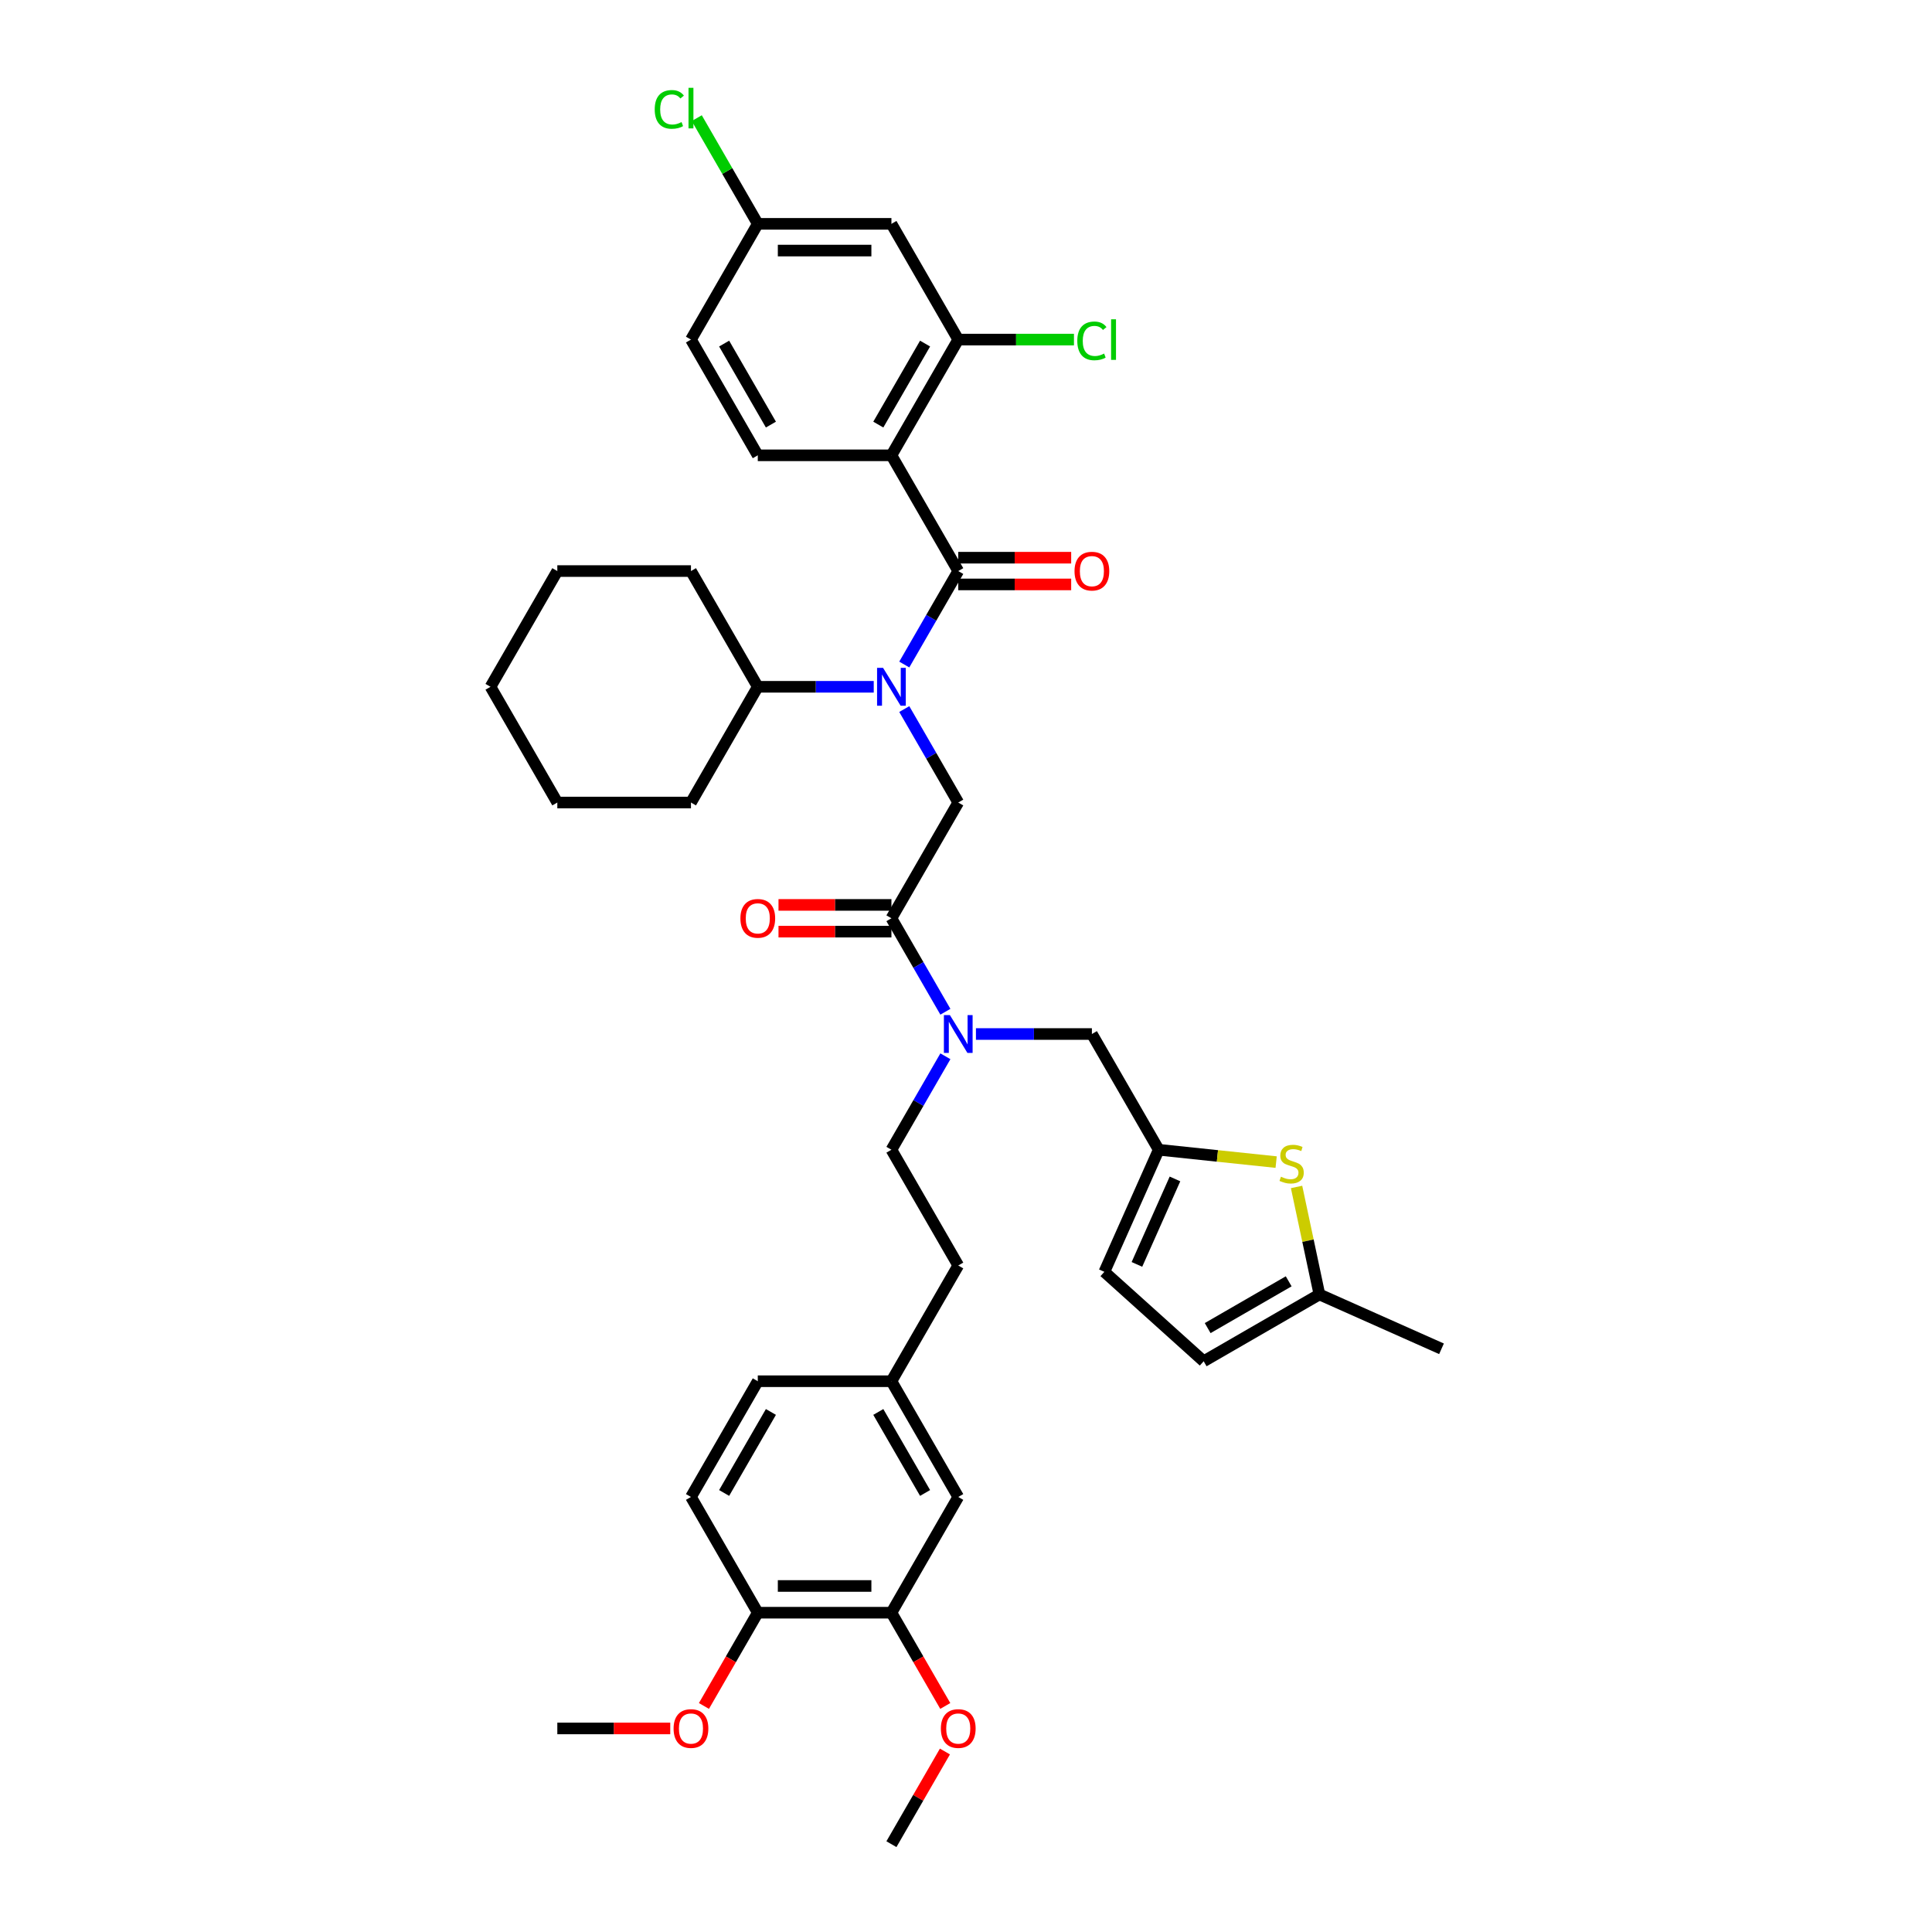 <?xml version='1.0' encoding='iso-8859-1'?>
<svg version='1.1' baseProfile='full'
              xmlns='http://www.w3.org/2000/svg'
                      xmlns:rdkit='http://www.rdkit.org/xml'
                      xmlns:xlink='http://www.w3.org/1999/xlink'
                  xml:space='preserve'
width='1000px' height='1000px' viewBox='0 0 1000 1000'>
<!-- END OF HEADER -->
<rect style='opacity:1.0;fill:#FFFFFF;stroke:none' width='1000' height='1000' x='0' y='0'> </rect>
<path class='bond-0' d='M 461.402,235.673 L 495.989,175.767' style='fill:none;fill-rule:evenodd;stroke:#000000;stroke-width:6px;stroke-linecap:butt;stroke-linejoin:miter;stroke-opacity:1' />
<path class='bond-0' d='M 454.609,219.77 L 478.819,177.836' style='fill:none;fill-rule:evenodd;stroke:#000000;stroke-width:6px;stroke-linecap:butt;stroke-linejoin:miter;stroke-opacity:1' />
<path class='bond-1' d='M 461.402,235.673 L 392.228,235.673' style='fill:none;fill-rule:evenodd;stroke:#000000;stroke-width:6px;stroke-linecap:butt;stroke-linejoin:miter;stroke-opacity:1' />
<path class='bond-2' d='M 461.402,235.673 L 495.989,295.579' style='fill:none;fill-rule:evenodd;stroke:#000000;stroke-width:6px;stroke-linecap:butt;stroke-linejoin:miter;stroke-opacity:1' />
<path class='bond-3' d='M 468.055,367.01 L 482.022,391.2' style='fill:none;fill-rule:evenodd;stroke:#0000FF;stroke-width:6px;stroke-linecap:butt;stroke-linejoin:miter;stroke-opacity:1' />
<path class='bond-3' d='M 482.022,391.2 L 495.989,415.391' style='fill:none;fill-rule:evenodd;stroke:#000000;stroke-width:6px;stroke-linecap:butt;stroke-linejoin:miter;stroke-opacity:1' />
<path class='bond-4' d='M 468.055,343.961 L 482.022,319.77' style='fill:none;fill-rule:evenodd;stroke:#0000FF;stroke-width:6px;stroke-linecap:butt;stroke-linejoin:miter;stroke-opacity:1' />
<path class='bond-4' d='M 482.022,319.77 L 495.989,295.579' style='fill:none;fill-rule:evenodd;stroke:#000000;stroke-width:6px;stroke-linecap:butt;stroke-linejoin:miter;stroke-opacity:1' />
<path class='bond-5' d='M 452.243,355.485 L 422.236,355.485' style='fill:none;fill-rule:evenodd;stroke:#0000FF;stroke-width:6px;stroke-linecap:butt;stroke-linejoin:miter;stroke-opacity:1' />
<path class='bond-5' d='M 422.236,355.485 L 392.228,355.485' style='fill:none;fill-rule:evenodd;stroke:#000000;stroke-width:6px;stroke-linecap:butt;stroke-linejoin:miter;stroke-opacity:1' />
<path class='bond-6' d='M 495.989,302.497 L 525.214,302.497' style='fill:none;fill-rule:evenodd;stroke:#000000;stroke-width:6px;stroke-linecap:butt;stroke-linejoin:miter;stroke-opacity:1' />
<path class='bond-6' d='M 525.214,302.497 L 554.44,302.497' style='fill:none;fill-rule:evenodd;stroke:#FF0000;stroke-width:6px;stroke-linecap:butt;stroke-linejoin:miter;stroke-opacity:1' />
<path class='bond-6' d='M 495.989,288.662 L 525.214,288.662' style='fill:none;fill-rule:evenodd;stroke:#000000;stroke-width:6px;stroke-linecap:butt;stroke-linejoin:miter;stroke-opacity:1' />
<path class='bond-6' d='M 525.214,288.662 L 554.44,288.662' style='fill:none;fill-rule:evenodd;stroke:#FF0000;stroke-width:6px;stroke-linecap:butt;stroke-linejoin:miter;stroke-opacity:1' />
<path class='bond-7' d='M 495.989,175.767 L 461.402,115.861' style='fill:none;fill-rule:evenodd;stroke:#000000;stroke-width:6px;stroke-linecap:butt;stroke-linejoin:miter;stroke-opacity:1' />
<path class='bond-8' d='M 495.989,175.767 L 525.934,175.767' style='fill:none;fill-rule:evenodd;stroke:#000000;stroke-width:6px;stroke-linecap:butt;stroke-linejoin:miter;stroke-opacity:1' />
<path class='bond-8' d='M 525.934,175.767 L 555.879,175.767' style='fill:none;fill-rule:evenodd;stroke:#00CC00;stroke-width:6px;stroke-linecap:butt;stroke-linejoin:miter;stroke-opacity:1' />
<path class='bond-9' d='M 392.228,235.673 L 357.642,175.767' style='fill:none;fill-rule:evenodd;stroke:#000000;stroke-width:6px;stroke-linecap:butt;stroke-linejoin:miter;stroke-opacity:1' />
<path class='bond-9' d='M 399.022,219.77 L 374.811,177.836' style='fill:none;fill-rule:evenodd;stroke:#000000;stroke-width:6px;stroke-linecap:butt;stroke-linejoin:miter;stroke-opacity:1' />
<path class='bond-10' d='M 392.228,355.485 L 357.642,295.579' style='fill:none;fill-rule:evenodd;stroke:#000000;stroke-width:6px;stroke-linecap:butt;stroke-linejoin:miter;stroke-opacity:1' />
<path class='bond-11' d='M 392.228,355.485 L 357.642,415.391' style='fill:none;fill-rule:evenodd;stroke:#000000;stroke-width:6px;stroke-linecap:butt;stroke-linejoin:miter;stroke-opacity:1' />
<path class='bond-12' d='M 461.402,468.38 L 432.176,468.38' style='fill:none;fill-rule:evenodd;stroke:#000000;stroke-width:6px;stroke-linecap:butt;stroke-linejoin:miter;stroke-opacity:1' />
<path class='bond-12' d='M 432.176,468.38 L 402.95,468.38' style='fill:none;fill-rule:evenodd;stroke:#FF0000;stroke-width:6px;stroke-linecap:butt;stroke-linejoin:miter;stroke-opacity:1' />
<path class='bond-12' d='M 461.402,482.215 L 432.176,482.215' style='fill:none;fill-rule:evenodd;stroke:#000000;stroke-width:6px;stroke-linecap:butt;stroke-linejoin:miter;stroke-opacity:1' />
<path class='bond-12' d='M 432.176,482.215 L 402.95,482.215' style='fill:none;fill-rule:evenodd;stroke:#FF0000;stroke-width:6px;stroke-linecap:butt;stroke-linejoin:miter;stroke-opacity:1' />
<path class='bond-13' d='M 461.402,475.297 L 495.989,415.391' style='fill:none;fill-rule:evenodd;stroke:#000000;stroke-width:6px;stroke-linecap:butt;stroke-linejoin:miter;stroke-opacity:1' />
<path class='bond-14' d='M 461.402,475.297 L 475.368,499.488' style='fill:none;fill-rule:evenodd;stroke:#000000;stroke-width:6px;stroke-linecap:butt;stroke-linejoin:miter;stroke-opacity:1' />
<path class='bond-14' d='M 475.368,499.488 L 489.335,523.679' style='fill:none;fill-rule:evenodd;stroke:#0000FF;stroke-width:6px;stroke-linecap:butt;stroke-linejoin:miter;stroke-opacity:1' />
<path class='bond-15' d='M 357.642,295.579 L 288.468,295.579' style='fill:none;fill-rule:evenodd;stroke:#000000;stroke-width:6px;stroke-linecap:butt;stroke-linejoin:miter;stroke-opacity:1' />
<path class='bond-16' d='M 565.162,535.203 L 599.749,595.109' style='fill:none;fill-rule:evenodd;stroke:#000000;stroke-width:6px;stroke-linecap:butt;stroke-linejoin:miter;stroke-opacity:1' />
<path class='bond-17' d='M 565.162,535.203 L 535.155,535.203' style='fill:none;fill-rule:evenodd;stroke:#000000;stroke-width:6px;stroke-linecap:butt;stroke-linejoin:miter;stroke-opacity:1' />
<path class='bond-17' d='M 535.155,535.203 L 505.147,535.203' style='fill:none;fill-rule:evenodd;stroke:#0000FF;stroke-width:6px;stroke-linecap:butt;stroke-linejoin:miter;stroke-opacity:1' />
<path class='bond-18' d='M 489.335,546.728 L 475.368,570.918' style='fill:none;fill-rule:evenodd;stroke:#0000FF;stroke-width:6px;stroke-linecap:butt;stroke-linejoin:miter;stroke-opacity:1' />
<path class='bond-18' d='M 475.368,570.918 L 461.402,595.109' style='fill:none;fill-rule:evenodd;stroke:#000000;stroke-width:6px;stroke-linecap:butt;stroke-linejoin:miter;stroke-opacity:1' />
<path class='bond-19' d='M 461.402,595.109 L 495.989,655.015' style='fill:none;fill-rule:evenodd;stroke:#000000;stroke-width:6px;stroke-linecap:butt;stroke-linejoin:miter;stroke-opacity:1' />
<path class='bond-20' d='M 461.402,834.733 L 392.228,834.733' style='fill:none;fill-rule:evenodd;stroke:#000000;stroke-width:6px;stroke-linecap:butt;stroke-linejoin:miter;stroke-opacity:1' />
<path class='bond-20' d='M 451.026,820.899 L 402.604,820.899' style='fill:none;fill-rule:evenodd;stroke:#000000;stroke-width:6px;stroke-linecap:butt;stroke-linejoin:miter;stroke-opacity:1' />
<path class='bond-21' d='M 461.402,834.733 L 495.989,774.827' style='fill:none;fill-rule:evenodd;stroke:#000000;stroke-width:6px;stroke-linecap:butt;stroke-linejoin:miter;stroke-opacity:1' />
<path class='bond-22' d='M 461.402,834.733 L 475.337,858.869' style='fill:none;fill-rule:evenodd;stroke:#000000;stroke-width:6px;stroke-linecap:butt;stroke-linejoin:miter;stroke-opacity:1' />
<path class='bond-22' d='M 475.337,858.869 L 489.271,883.004' style='fill:none;fill-rule:evenodd;stroke:#FF0000;stroke-width:6px;stroke-linecap:butt;stroke-linejoin:miter;stroke-opacity:1' />
<path class='bond-23' d='M 392.228,834.733 L 357.642,774.827' style='fill:none;fill-rule:evenodd;stroke:#000000;stroke-width:6px;stroke-linecap:butt;stroke-linejoin:miter;stroke-opacity:1' />
<path class='bond-24' d='M 392.228,834.733 L 378.294,858.869' style='fill:none;fill-rule:evenodd;stroke:#000000;stroke-width:6px;stroke-linecap:butt;stroke-linejoin:miter;stroke-opacity:1' />
<path class='bond-24' d='M 378.294,858.869 L 364.359,883.004' style='fill:none;fill-rule:evenodd;stroke:#FF0000;stroke-width:6px;stroke-linecap:butt;stroke-linejoin:miter;stroke-opacity:1' />
<path class='bond-25' d='M 599.749,595.109 L 630.141,598.304' style='fill:none;fill-rule:evenodd;stroke:#000000;stroke-width:6px;stroke-linecap:butt;stroke-linejoin:miter;stroke-opacity:1' />
<path class='bond-25' d='M 630.141,598.304 L 660.533,601.498' style='fill:none;fill-rule:evenodd;stroke:#CCCC00;stroke-width:6px;stroke-linecap:butt;stroke-linejoin:miter;stroke-opacity:1' />
<path class='bond-26' d='M 599.749,595.109 L 571.614,658.302' style='fill:none;fill-rule:evenodd;stroke:#000000;stroke-width:6px;stroke-linecap:butt;stroke-linejoin:miter;stroke-opacity:1' />
<path class='bond-26' d='M 608.167,610.215 L 588.472,654.451' style='fill:none;fill-rule:evenodd;stroke:#000000;stroke-width:6px;stroke-linecap:butt;stroke-linejoin:miter;stroke-opacity:1' />
<path class='bond-27' d='M 671.099,614.362 L 677.012,642.182' style='fill:none;fill-rule:evenodd;stroke:#CCCC00;stroke-width:6px;stroke-linecap:butt;stroke-linejoin:miter;stroke-opacity:1' />
<path class='bond-27' d='M 677.012,642.182 L 682.926,670.002' style='fill:none;fill-rule:evenodd;stroke:#000000;stroke-width:6px;stroke-linecap:butt;stroke-linejoin:miter;stroke-opacity:1' />
<path class='bond-28' d='M 571.614,658.302 L 623.019,704.589' style='fill:none;fill-rule:evenodd;stroke:#000000;stroke-width:6px;stroke-linecap:butt;stroke-linejoin:miter;stroke-opacity:1' />
<path class='bond-29' d='M 682.926,670.002 L 623.019,704.589' style='fill:none;fill-rule:evenodd;stroke:#000000;stroke-width:6px;stroke-linecap:butt;stroke-linejoin:miter;stroke-opacity:1' />
<path class='bond-29' d='M 667.022,663.209 L 625.088,687.419' style='fill:none;fill-rule:evenodd;stroke:#000000;stroke-width:6px;stroke-linecap:butt;stroke-linejoin:miter;stroke-opacity:1' />
<path class='bond-30' d='M 682.926,670.002 L 746.119,698.137' style='fill:none;fill-rule:evenodd;stroke:#000000;stroke-width:6px;stroke-linecap:butt;stroke-linejoin:miter;stroke-opacity:1' />
<path class='bond-31' d='M 495.989,774.827 L 461.402,714.921' style='fill:none;fill-rule:evenodd;stroke:#000000;stroke-width:6px;stroke-linecap:butt;stroke-linejoin:miter;stroke-opacity:1' />
<path class='bond-31' d='M 478.819,772.759 L 454.609,730.825' style='fill:none;fill-rule:evenodd;stroke:#000000;stroke-width:6px;stroke-linecap:butt;stroke-linejoin:miter;stroke-opacity:1' />
<path class='bond-32' d='M 357.642,774.827 L 392.228,714.921' style='fill:none;fill-rule:evenodd;stroke:#000000;stroke-width:6px;stroke-linecap:butt;stroke-linejoin:miter;stroke-opacity:1' />
<path class='bond-32' d='M 374.811,772.759 L 399.022,730.825' style='fill:none;fill-rule:evenodd;stroke:#000000;stroke-width:6px;stroke-linecap:butt;stroke-linejoin:miter;stroke-opacity:1' />
<path class='bond-33' d='M 461.402,714.921 L 392.228,714.921' style='fill:none;fill-rule:evenodd;stroke:#000000;stroke-width:6px;stroke-linecap:butt;stroke-linejoin:miter;stroke-opacity:1' />
<path class='bond-34' d='M 461.402,714.921 L 495.989,655.015' style='fill:none;fill-rule:evenodd;stroke:#000000;stroke-width:6px;stroke-linecap:butt;stroke-linejoin:miter;stroke-opacity:1' />
<path class='bond-35' d='M 489.095,906.579 L 475.249,930.562' style='fill:none;fill-rule:evenodd;stroke:#FF0000;stroke-width:6px;stroke-linecap:butt;stroke-linejoin:miter;stroke-opacity:1' />
<path class='bond-35' d='M 475.249,930.562 L 461.402,954.545' style='fill:none;fill-rule:evenodd;stroke:#000000;stroke-width:6px;stroke-linecap:butt;stroke-linejoin:miter;stroke-opacity:1' />
<path class='bond-36' d='M 346.92,894.639 L 317.694,894.639' style='fill:none;fill-rule:evenodd;stroke:#FF0000;stroke-width:6px;stroke-linecap:butt;stroke-linejoin:miter;stroke-opacity:1' />
<path class='bond-36' d='M 317.694,894.639 L 288.468,894.639' style='fill:none;fill-rule:evenodd;stroke:#000000;stroke-width:6px;stroke-linecap:butt;stroke-linejoin:miter;stroke-opacity:1' />
<path class='bond-37' d='M 357.642,415.391 L 288.468,415.391' style='fill:none;fill-rule:evenodd;stroke:#000000;stroke-width:6px;stroke-linecap:butt;stroke-linejoin:miter;stroke-opacity:1' />
<path class='bond-38' d='M 288.468,295.579 L 253.881,355.485' style='fill:none;fill-rule:evenodd;stroke:#000000;stroke-width:6px;stroke-linecap:butt;stroke-linejoin:miter;stroke-opacity:1' />
<path class='bond-39' d='M 288.468,415.391 L 253.881,355.485' style='fill:none;fill-rule:evenodd;stroke:#000000;stroke-width:6px;stroke-linecap:butt;stroke-linejoin:miter;stroke-opacity:1' />
<path class='bond-40' d='M 461.402,115.861 L 392.228,115.861' style='fill:none;fill-rule:evenodd;stroke:#000000;stroke-width:6px;stroke-linecap:butt;stroke-linejoin:miter;stroke-opacity:1' />
<path class='bond-40' d='M 451.026,129.696 L 402.604,129.696' style='fill:none;fill-rule:evenodd;stroke:#000000;stroke-width:6px;stroke-linecap:butt;stroke-linejoin:miter;stroke-opacity:1' />
<path class='bond-41' d='M 392.228,115.861 L 357.642,175.767' style='fill:none;fill-rule:evenodd;stroke:#000000;stroke-width:6px;stroke-linecap:butt;stroke-linejoin:miter;stroke-opacity:1' />
<path class='bond-42' d='M 392.228,115.861 L 376.436,88.508' style='fill:none;fill-rule:evenodd;stroke:#000000;stroke-width:6px;stroke-linecap:butt;stroke-linejoin:miter;stroke-opacity:1' />
<path class='bond-42' d='M 376.436,88.508 L 360.644,61.155' style='fill:none;fill-rule:evenodd;stroke:#00CC00;stroke-width:6px;stroke-linecap:butt;stroke-linejoin:miter;stroke-opacity:1' />
<path  class='atom-1' d='M 457.072 345.69
L 463.491 356.066
Q 464.127 357.09, 465.151 358.944
Q 466.175 360.798, 466.23 360.908
L 466.23 345.69
L 468.831 345.69
L 468.831 365.28
L 466.147 365.28
L 459.258 353.936
Q 458.455 352.608, 457.597 351.086
Q 456.767 349.564, 456.518 349.094
L 456.518 365.28
L 453.973 365.28
L 453.973 345.69
L 457.072 345.69
' fill='#0000FF'/>
<path  class='atom-3' d='M 556.17 295.635
Q 556.17 290.931, 558.494 288.302
Q 560.818 285.674, 565.162 285.674
Q 569.506 285.674, 571.831 288.302
Q 574.155 290.931, 574.155 295.635
Q 574.155 300.394, 571.803 303.105
Q 569.451 305.789, 565.162 305.789
Q 560.846 305.789, 558.494 303.105
Q 556.17 300.421, 556.17 295.635
M 565.162 303.576
Q 568.15 303.576, 569.755 301.583
Q 571.388 299.564, 571.388 295.635
Q 571.388 291.788, 569.755 289.852
Q 568.15 287.887, 565.162 287.887
Q 562.174 287.887, 560.541 289.824
Q 558.937 291.761, 558.937 295.635
Q 558.937 299.591, 560.541 301.583
Q 562.174 303.576, 565.162 303.576
' fill='#FF0000'/>
<path  class='atom-8' d='M 383.236 475.353
Q 383.236 470.649, 385.56 468.02
Q 387.884 465.392, 392.228 465.392
Q 396.572 465.392, 398.897 468.02
Q 401.221 470.649, 401.221 475.353
Q 401.221 480.112, 398.869 482.823
Q 396.517 485.507, 392.228 485.507
Q 387.912 485.507, 385.56 482.823
Q 383.236 480.139, 383.236 475.353
M 392.228 483.294
Q 395.217 483.294, 396.822 481.302
Q 398.454 479.282, 398.454 475.353
Q 398.454 471.507, 396.822 469.57
Q 395.217 467.605, 392.228 467.605
Q 389.24 467.605, 387.608 469.542
Q 386.003 471.479, 386.003 475.353
Q 386.003 479.309, 387.608 481.302
Q 389.24 483.294, 392.228 483.294
' fill='#FF0000'/>
<path  class='atom-12' d='M 491.658 525.408
L 498.078 535.784
Q 498.714 536.808, 499.738 538.662
Q 500.762 540.516, 500.817 540.626
L 500.817 525.408
L 503.418 525.408
L 503.418 544.998
L 500.734 544.998
L 493.844 533.654
Q 493.042 532.326, 492.184 530.804
Q 491.354 529.282, 491.105 528.812
L 491.105 544.998
L 488.559 544.998
L 488.559 525.408
L 491.658 525.408
' fill='#0000FF'/>
<path  class='atom-17' d='M 663.01 609.064
Q 663.231 609.147, 664.144 609.534
Q 665.057 609.921, 666.053 610.17
Q 667.077 610.392, 668.073 610.392
Q 669.927 610.392, 671.006 609.506
Q 672.085 608.593, 672.085 607.016
Q 672.085 605.937, 671.532 605.273
Q 671.006 604.609, 670.176 604.249
Q 669.346 603.889, 667.962 603.474
Q 666.219 602.949, 665.168 602.451
Q 664.144 601.953, 663.397 600.901
Q 662.678 599.85, 662.678 598.079
Q 662.678 595.616, 664.338 594.094
Q 666.026 592.573, 669.346 592.573
Q 671.615 592.573, 674.188 593.652
L 673.552 595.782
Q 671.2 594.814, 669.429 594.814
Q 667.52 594.814, 666.468 595.616
Q 665.417 596.391, 665.445 597.747
Q 665.445 598.798, 665.97 599.435
Q 666.524 600.071, 667.298 600.431
Q 668.101 600.79, 669.429 601.205
Q 671.2 601.759, 672.251 602.312
Q 673.303 602.866, 674.05 604
Q 674.824 605.107, 674.824 607.016
Q 674.824 609.728, 672.998 611.194
Q 671.2 612.633, 668.184 612.633
Q 666.441 612.633, 665.113 612.246
Q 663.812 611.886, 662.263 611.249
L 663.01 609.064
' fill='#CCCC00'/>
<path  class='atom-26' d='M 486.996 894.695
Q 486.996 889.991, 489.32 887.362
Q 491.645 884.734, 495.989 884.734
Q 500.333 884.734, 502.657 887.362
Q 504.981 889.991, 504.981 894.695
Q 504.981 899.454, 502.629 902.166
Q 500.277 904.849, 495.989 904.849
Q 491.672 904.849, 489.32 902.166
Q 486.996 899.482, 486.996 894.695
M 495.989 902.636
Q 498.977 902.636, 500.582 900.644
Q 502.214 898.624, 502.214 894.695
Q 502.214 890.849, 500.582 888.912
Q 498.977 886.947, 495.989 886.947
Q 493 886.947, 491.368 888.884
Q 489.763 890.821, 489.763 894.695
Q 489.763 898.651, 491.368 900.644
Q 493 902.636, 495.989 902.636
' fill='#FF0000'/>
<path  class='atom-27' d='M 348.649 894.695
Q 348.649 889.991, 350.973 887.362
Q 353.298 884.734, 357.642 884.734
Q 361.986 884.734, 364.31 887.362
Q 366.634 889.991, 366.634 894.695
Q 366.634 899.454, 364.282 902.166
Q 361.93 904.849, 357.642 904.849
Q 353.325 904.849, 350.973 902.166
Q 348.649 899.482, 348.649 894.695
M 357.642 902.636
Q 360.63 902.636, 362.235 900.644
Q 363.867 898.624, 363.867 894.695
Q 363.867 890.849, 362.235 888.912
Q 360.63 886.947, 357.642 886.947
Q 354.653 886.947, 353.021 888.884
Q 351.416 890.821, 351.416 894.695
Q 351.416 898.651, 353.021 900.644
Q 354.653 902.636, 357.642 902.636
' fill='#FF0000'/>
<path  class='atom-37' d='M 557.608 176.445
Q 557.608 171.575, 559.877 169.03
Q 562.174 166.456, 566.518 166.456
Q 570.558 166.456, 572.716 169.306
L 570.89 170.8
Q 569.313 168.725, 566.518 168.725
Q 563.557 168.725, 561.98 170.717
Q 560.431 172.682, 560.431 176.445
Q 560.431 180.319, 562.036 182.311
Q 563.668 184.303, 566.822 184.303
Q 568.981 184.303, 571.498 183.003
L 572.273 185.078
Q 571.249 185.742, 569.7 186.129
Q 568.15 186.517, 566.435 186.517
Q 562.174 186.517, 559.877 183.916
Q 557.608 181.315, 557.608 176.445
' fill='#00CC00'/>
<path  class='atom-37' d='M 575.095 165.267
L 577.641 165.267
L 577.641 186.268
L 575.095 186.268
L 575.095 165.267
' fill='#00CC00'/>
<path  class='atom-39' d='M 338.882 56.633
Q 338.882 51.763, 341.151 49.218
Q 343.447 46.644, 347.791 46.644
Q 351.831 46.644, 353.989 49.494
L 352.163 50.988
Q 350.586 48.913, 347.791 48.913
Q 344.831 48.913, 343.254 50.905
Q 341.704 52.87, 341.704 56.633
Q 341.704 60.507, 343.309 62.499
Q 344.941 64.491, 348.096 64.491
Q 350.254 64.491, 352.772 63.191
L 353.547 65.266
Q 352.523 65.93, 350.973 66.317
Q 349.424 66.705, 347.708 66.705
Q 343.447 66.705, 341.151 64.104
Q 338.882 61.503, 338.882 56.633
' fill='#00CC00'/>
<path  class='atom-39' d='M 356.369 45.455
L 358.914 45.455
L 358.914 66.456
L 356.369 66.456
L 356.369 45.455
' fill='#00CC00'/>
</svg>
